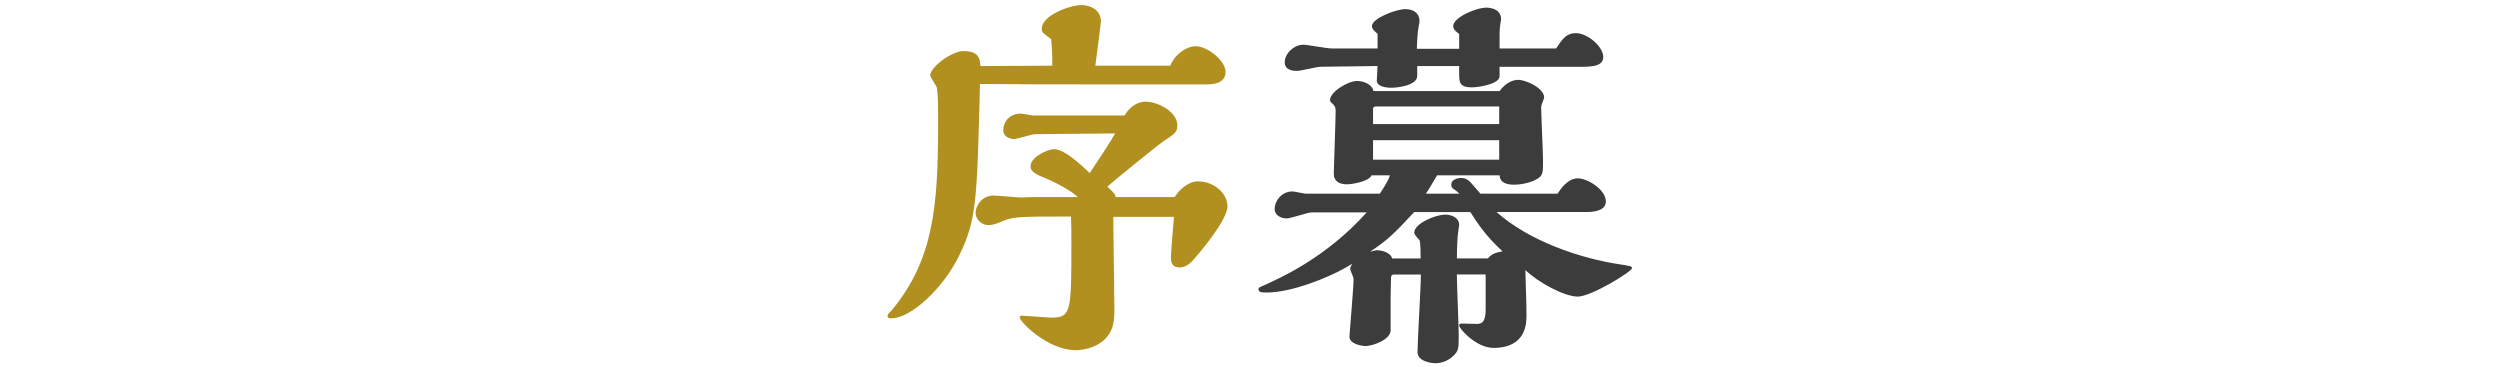 <?xml version="1.0" encoding="utf-8"?>
<!-- Generator: Adobe Illustrator 26.0.3, SVG Export Plug-In . SVG Version: 6.00 Build 0)  -->
<svg version="1.1" id="レイヤー_1" xmlns="http://www.w3.org/2000/svg" xmlns:xlink="http://www.w3.org/1999/xlink" x="0px"
	 y="0px" width="100px" height="14.698px" viewBox="0 0 100 14.698" style="enable-background:new 0 0 100 14.698;"
	 xml:space="preserve">
<style type="text/css">
	.st0{fill:#B29020;}
	.st1{fill:#3C3C3C;}
</style>
<g>
	<g>
		<path class="st0" d="M46.807,2.627c0.225-0.509,0.689-0.779,1.018-0.779c0.464,0,1.198,0.569,1.198,1.033
			c0,0.494-0.599,0.494-0.734,0.494h-4.762c-1.303,0-2.86,0-4.327-0.015c-0.12,4.702-0.135,5.436-0.838,6.873
			c-0.644,1.318-1.932,2.501-2.71,2.501c-0.09,0-0.15-0.015-0.15-0.09c0-0.075,0.105-0.18,0.15-0.21
			c1.677-2.022,1.872-4.118,1.872-7.457c0-0.749,0-1.108-0.045-1.452c-0.015-0.09-0.27-0.434-0.27-0.509
			c0-0.329,0.854-0.973,1.333-0.973c0.629,0,0.659,0.329,0.674,0.599c0.449,0,2.471-0.015,2.875-0.015c0-0.329,0-0.629-0.045-1.063
			c-0.344-0.255-0.374-0.27-0.374-0.419c0-0.524,1.108-0.943,1.602-0.943c0.284,0,0.764,0.165,0.764,0.659
			c0,0.06-0.15,1.183-0.225,1.767H46.807z M44.531,8.676c0,0.584,0.045,3.144,0.045,3.669c0,0.434,0,0.943-0.509,1.333
			c-0.344,0.255-0.764,0.329-1.048,0.329c-1.093,0-2.231-1.123-2.231-1.318c0-0.045,0.045-0.06,0.075-0.06
			c0.195,0,1.033,0.075,1.213,0.075c0.779,0,0.779-0.284,0.779-2.995c0-0.419,0-0.704-0.015-1.048c-2.261,0-2.321,0-2.905,0.254
			c-0.12,0.045-0.255,0.09-0.404,0.09c-0.255,0-0.509-0.225-0.509-0.494c0-0.24,0.225-0.689,0.719-0.689
			c0.165,0,0.928,0.075,1.078,0.075c0.09,0,0.449-0.015,0.524-0.015h1.767c-0.299-0.284-0.943-0.614-1.422-0.808
			c-0.404-0.165-0.464-0.285-0.464-0.434c0-0.359,0.689-0.674,0.943-0.674c0.374,0,0.973,0.524,1.422,0.958
			c0.315-0.479,0.883-1.333,1.018-1.587l-3.189,0.03c-0.135,0-0.734,0.195-0.854,0.195c-0.165,0-0.434-0.09-0.434-0.359
			c0-0.284,0.21-0.659,0.704-0.659c0.075,0,0.419,0.075,0.494,0.075h3.654c0.239-0.419,0.599-0.554,0.838-0.554
			c0.494,0,1.273,0.404,1.273,0.943c0,0.27-0.075,0.329-0.554,0.644c-0.284,0.195-1.842,1.467-2.246,1.812
			c0.314,0.284,0.329,0.344,0.329,0.419h2.366c0.15-0.254,0.524-0.629,0.928-0.629c0.629,0,1.183,0.464,1.183,1.003
			c0,0.554-1.168,1.917-1.303,2.066c-0.15,0.18-0.344,0.374-0.599,0.374c-0.359,0-0.359-0.255-0.359-0.404
			c0-0.255,0.105-1.378,0.12-1.617H44.531z"/>
		<path class="st1" d="M58.38,7.748c-0.06-0.06-0.105-0.09-0.18-0.15c-0.075-0.045-0.15-0.09-0.15-0.21
			c0-0.21,0.255-0.27,0.404-0.27c0.195,0,0.314,0.12,0.374,0.18c0.06,0.06,0.315,0.374,0.389,0.449h3.085
			c0.105-0.165,0.404-0.614,0.809-0.614c0.389,0,1.123,0.449,1.123,0.928c0,0.329-0.389,0.419-0.749,0.419h-3.624
			c1.318,1.183,3.399,1.857,4.851,2.081c0.509,0.075,0.569,0.09,0.569,0.165c0,0.135-1.632,1.138-2.171,1.138
			c-0.539,0-1.587-0.569-2.096-1.063c0.045,1.423,0.045,1.572,0.045,1.812c0,0.299,0,1.303-1.318,1.303
			c-0.704,0-1.378-0.779-1.378-0.899c0-0.045,0.045-0.075,0.105-0.075c0.09,0,0.509,0.015,0.614,0.015
			c0.255,0,0.344-0.165,0.344-0.614v-1.363h-1.153c0,0.344,0.075,2.051,0.075,2.441c0,0.494,0,0.614-0.21,0.809
			c-0.255,0.255-0.569,0.3-0.734,0.3c-0.03,0-0.704-0.03-0.704-0.449c0-0.434,0.135-2.605,0.135-3.1H55.76
			c-0.105,0-0.12,0.075-0.12,0.135c0,0.15-0.015,0.569-0.015,0.794v1.303c0,0.374-0.719,0.629-1.003,0.629
			c-0.135,0-0.644-0.075-0.644-0.374c0-0.105,0.165-1.947,0.165-2.321c0-0.06-0.135-0.329-0.135-0.389c0-0.075,0.045-0.15,0.09-0.21
			l-0.314,0.18c-0.659,0.374-2.111,0.973-3.115,0.973c-0.18,0-0.329,0-0.329-0.135c0-0.06,0.03-0.075,0.315-0.195
			c0.479-0.225,2.366-1.033,4.013-2.875h-2.201c-0.15,0-0.838,0.24-1.003,0.24c-0.24,0-0.479-0.135-0.479-0.374
			c0-0.299,0.254-0.704,0.719-0.704c0.09,0,0.449,0.09,0.539,0.09h2.95c0.12-0.18,0.344-0.524,0.404-0.734h-0.734
			c-0.135,0.284-0.883,0.359-0.973,0.359c-0.315,0-0.539-0.12-0.539-0.419c0-0.225,0.075-2.141,0.075-2.531
			c0-0.15-0.06-0.21-0.12-0.27c-0.06-0.045-0.105-0.09-0.105-0.15c0-0.329,0.719-0.764,1.078-0.764c0.254,0,0.599,0.12,0.659,0.404
			h5.046c0.255-0.359,0.569-0.449,0.734-0.449c0.344,0,1.048,0.344,1.048,0.704c0,0.045-0.12,0.315-0.12,0.374
			c0,0.299,0.075,1.812,0.075,2.141c0,0.524,0,0.614-0.269,0.764c-0.389,0.21-0.839,0.21-0.899,0.21
			c-0.254,0-0.554-0.06-0.569-0.374h-2.501c-0.165,0.27-0.3,0.524-0.449,0.734H58.38z M59.983,2.672v0.374
			c0,0.329-0.883,0.449-1.108,0.449c-0.509,0-0.509-0.225-0.509-0.569V2.642h-1.677v0.389c0,0.404-0.824,0.479-1.033,0.479
			s-0.584-0.045-0.584-0.285c0-0.09,0.03-0.494,0.03-0.584l-2.291,0.03c-0.135,0-0.779,0.165-0.928,0.165
			c-0.135,0-0.494-0.015-0.494-0.344c0-0.344,0.359-0.704,0.749-0.704c0.15,0,0.943,0.15,1.123,0.15h1.842V1.354
			c-0.135-0.12-0.225-0.195-0.225-0.315c0-0.299,0.958-0.674,1.333-0.674c0.315,0,0.569,0.15,0.569,0.479
			c0,0.06-0.015,0.135-0.03,0.195c-0.045,0.18-0.075,0.719-0.075,0.913h1.692V1.354c-0.075-0.045-0.24-0.165-0.24-0.315
			c0-0.329,0.898-0.734,1.333-0.734c0.03,0,0.584,0,0.584,0.464L59.997,1.07c-0.015,0.135-0.015,0.299-0.015,0.869h2.261
			c0.27-0.404,0.419-0.614,0.794-0.614c0.449,0,1.093,0.524,1.093,0.958c0,0.389-0.509,0.389-0.958,0.389H59.983z M59.518,10.338
			c0.165-0.21,0.359-0.24,0.584-0.284c-0.659-0.599-1.003-1.123-1.288-1.572h-2.246C55.76,9.35,55.52,9.59,54.802,10.069
			c0.075-0.015,0.21-0.06,0.27-0.06c0.195,0,0.554,0.09,0.614,0.329h1.138v-0.03c0-0.105,0-0.644-0.045-0.704
			c-0.075-0.075-0.21-0.225-0.21-0.3c0-0.359,0.838-0.719,1.243-0.719c0.18,0,0.554,0.075,0.554,0.419
			c0,0.045-0.045,0.27-0.045,0.329c-0.015,0.09-0.045,0.464-0.045,1.003H59.518z M59.968,4.963V4.259h-4.926
			c-0.06,0-0.12,0.015-0.12,0.09v0.614H59.968z M59.968,6.386V5.607h-5.046v0.779H59.968z"/>
	</g>
</g>
</svg>
